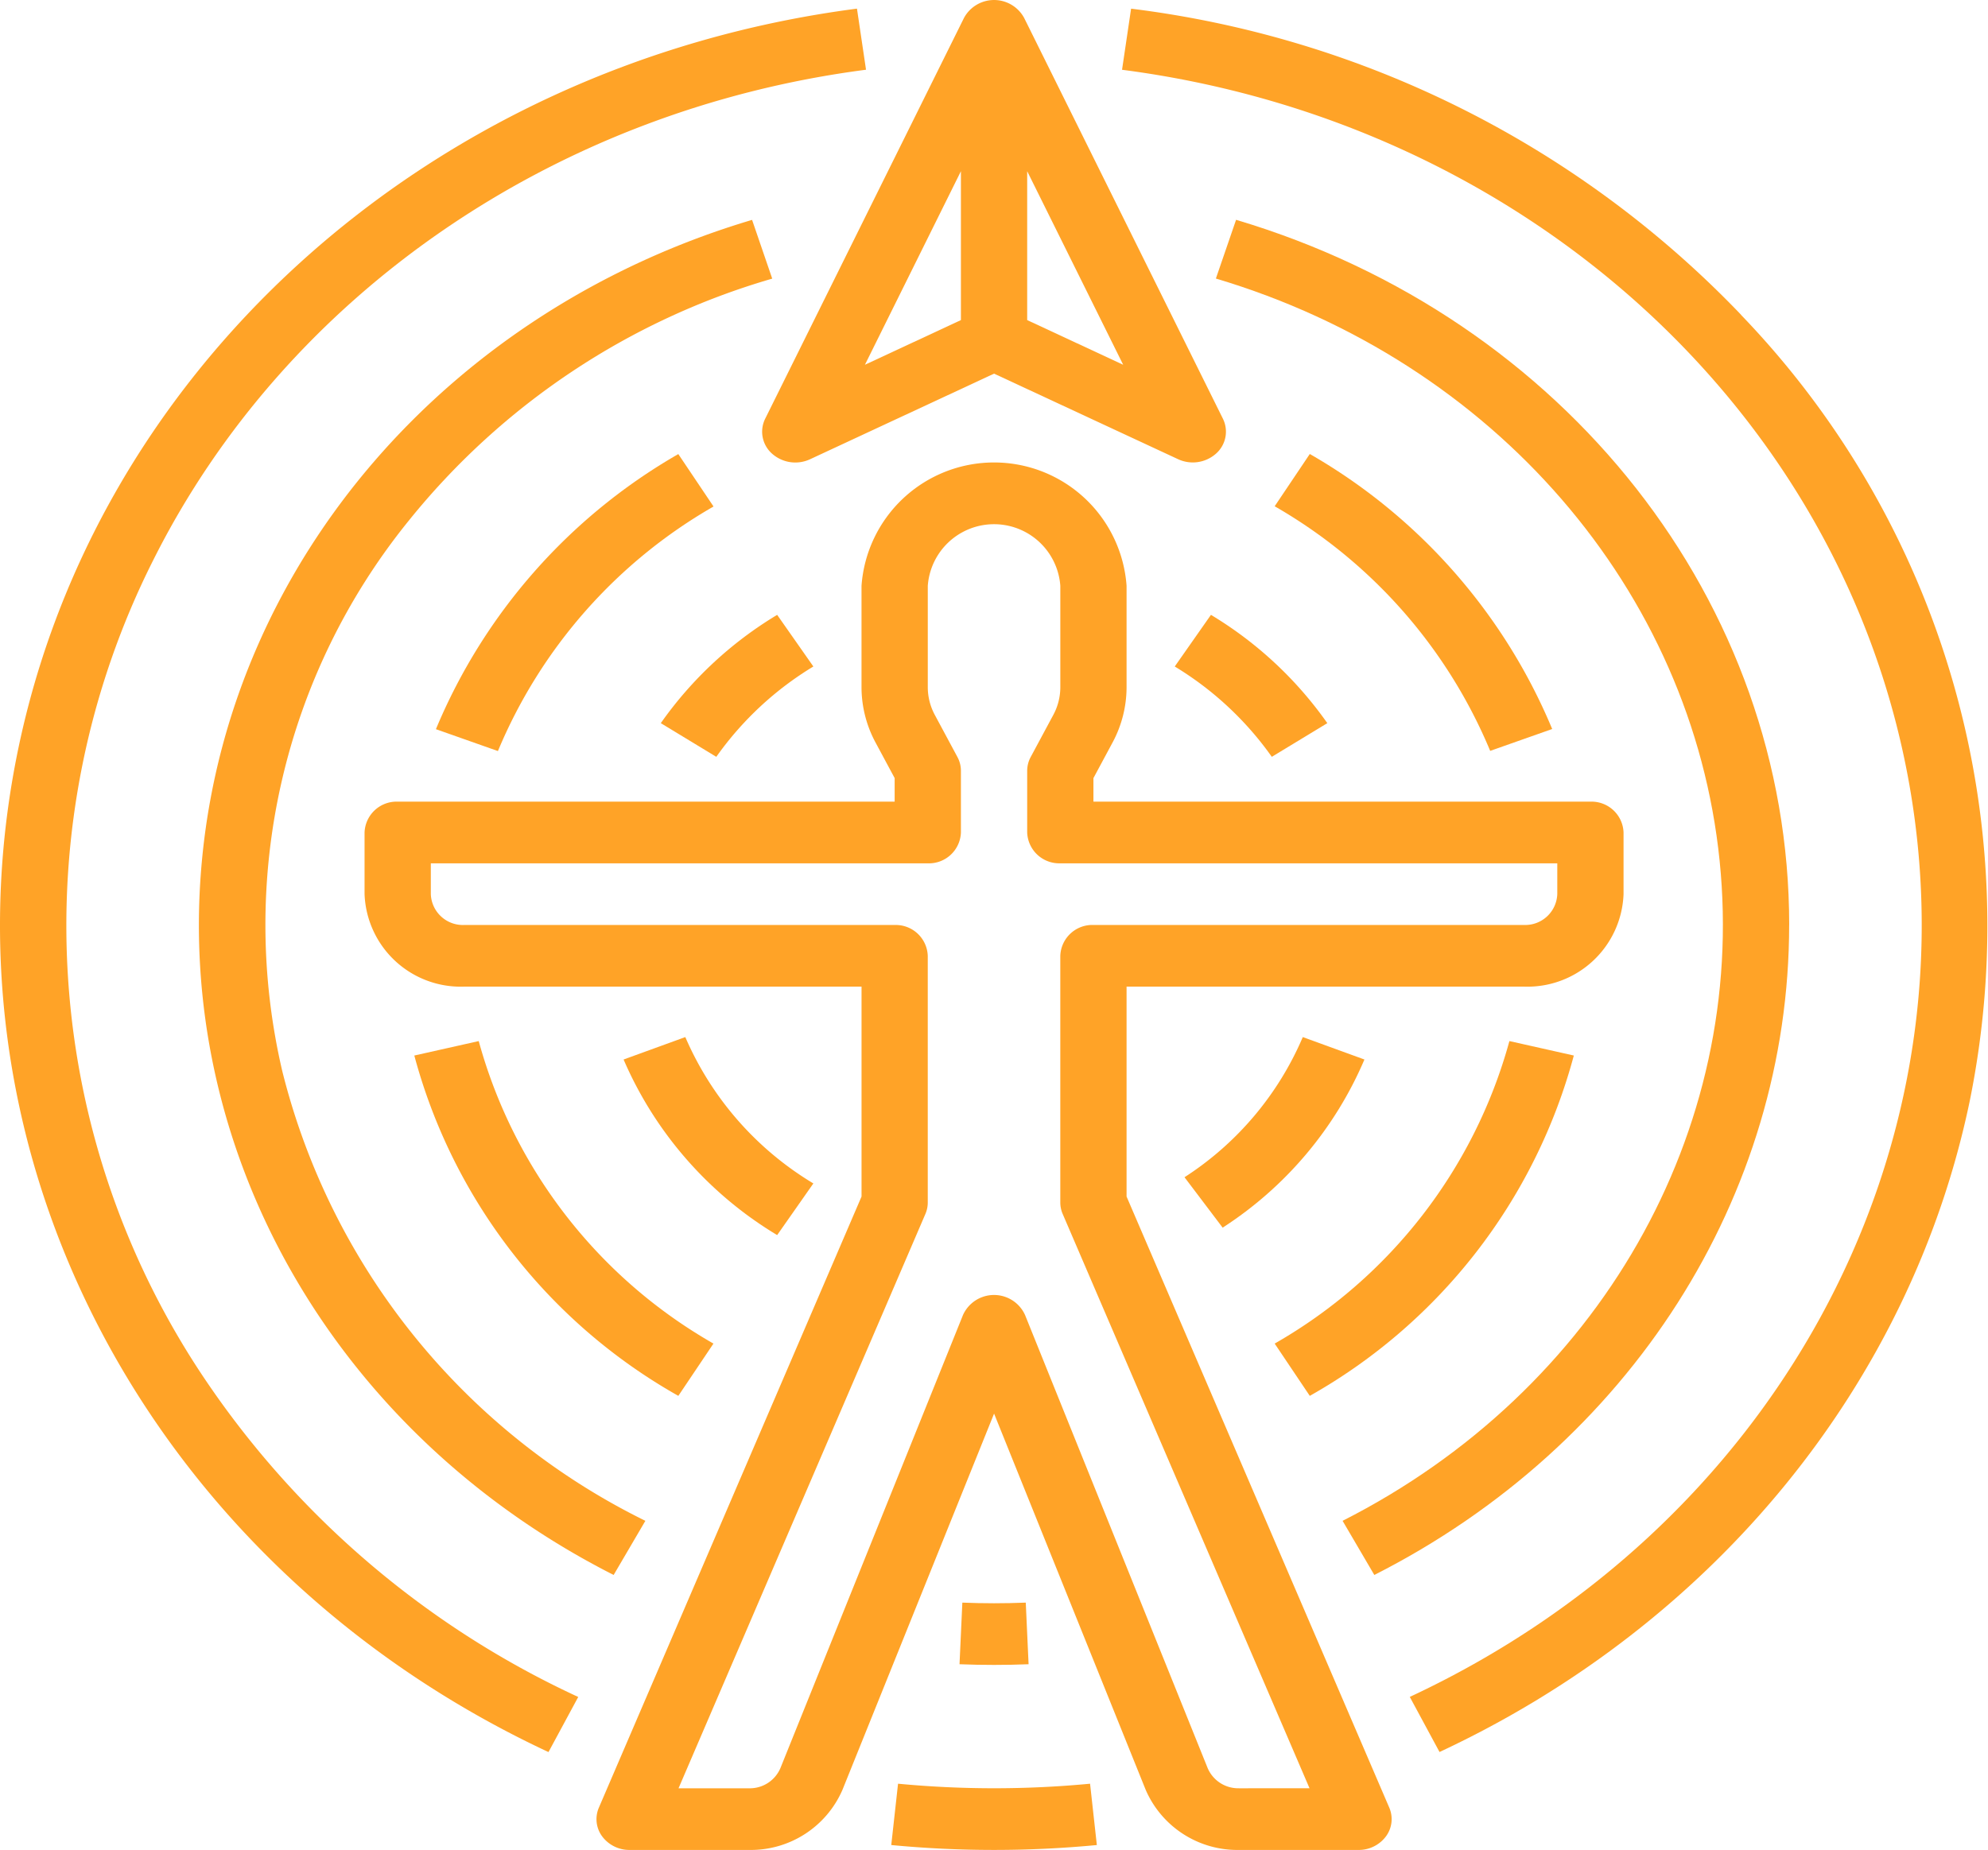 <svg xmlns="http://www.w3.org/2000/svg" id="OUTLINE" width="90.899" height="84.606" viewBox="0 0 90.899 84.606"><path id="Path_164" data-name="Path 164" d="M200.46 36.754a1.6 1.6.0 001.732.249l8.412-3.915L219.016 37a1.6 1.6.0 001.732-.249 1.34 1.34.0 00.321-1.6L211.98 16.82a1.564 1.564.0 00-2.751.0L200.139 35.15A1.34 1.34.0 00200.46 36.754zM212.119 23.83l4.389 8.852-4.389-2.043zm-3.03.0v6.809L204.7 32.682z" transform="translate(-165.152 -16)" fill="#ffa327"/><path id="Path_165" data-name="Path 165" d="M138.842 169.571v-9.6h18.179a4.4 4.4.0 004.545-4.23v-2.82a1.465 1.465.0 00-1.515-1.41H137.327v-1.077l.875-1.629a5.351 5.351.0 00.64-2.523V141.64a6.075 6.075.0 00-12.119.0v4.642a5.351 5.351.0 00.64 2.523l.875 1.629v1.077H105.515a1.465 1.465.0 00-1.515 1.41v2.82a4.4 4.4.0 004.545 4.23h18.179v9.6l-12.011 27.95a1.327 1.327.0 00.152 1.314 1.549 1.549.0 001.255.619h5.475a4.567 4.567.0 004.255-2.745l6.934-17.211 6.934 17.211a4.567 4.567.0 004.255 2.745h5.475a1.549 1.549.0 001.254-.62 1.327 1.327.0 00.152-1.314zm5.129 27.063a1.522 1.522.0 01-1.418-.915L134.2 174.988a1.557 1.557.0 00-2.837.0l-8.352 20.732a1.522 1.522.0 01-1.418.915h-3.237l11.288-26.268a1.324 1.324.0 00.108-.524V158.562a1.465 1.465.0 00-1.515-1.41H108.545a1.467 1.467.0 01-1.515-1.41v-1.41h22.723a1.465 1.465.0 001.515-1.41V150.1a1.331 1.331.0 00-.16-.631l-1.035-1.927a2.675 2.675.0 01-.32-1.261V141.64a3.038 3.038.0 016.06.0v4.642a2.675 2.675.0 01-.32 1.261l-1.035 1.927a1.331 1.331.0 00-.16.631v2.82a1.465 1.465.0 001.515 1.41h22.723v1.41a1.467 1.467.0 01-1.515 1.41H137.327a1.465 1.465.0 00-1.515 1.41v11.281a1.325 1.325.0 00.108.524l11.288 26.268z" transform="translate(-87.331 -114.848)" fill="#ffa327"/><path id="Path_166" data-name="Path 166" d="M25.5 81.175A37.137 37.137.0 0122.97 43.5c6.074-12.144 18.348-20.595 32.6-22.446l-.414-2.794c-19.71 2.56-35.343 16.756-38.577 35.035s6.682 36.391 24.472 44.7l1.36-2.52A41.629 41.629.0 0125.5 81.175z" transform="translate(-15.972 -17.865)" fill="#ffa327"/><path id="Path_167" data-name="Path 167" d="M231.491 478.815l-.31 2.805a49.506 49.506.0 009.4.0l-.31-2.805a46.454 46.454.0 01-8.779.0z" transform="translate(-190.429 -397.238)" fill="#ffa327"/><path id="Path_168" data-name="Path 168" d="M315.211 32.262a46.48 46.48.0 00-27.891-14l-.414 2.794c18.4 2.388 32.987 15.638 36 32.7s-6.239 33.965-22.843 41.716l1.36 2.52c12.585-5.877 21.534-16.851 24.231-29.714a40.272 40.272.0 00-10.448-36.015z" transform="translate(-235.602 -17.865)" fill="#ffa327"/><path id="Path_169" data-name="Path 169" d="M73.576 86.831A33.2 33.2.0 0190.211 75.742l-.921-2.687C75.423 77.183 65.537 88.61 64.16 102.1s6.021 26.445 18.8 32.929l1.451-2.476A31.376 31.376.0 0167.81 111.99a29.359 29.359.0 015.766-25.159z" transform="translate(-54.902 -62.999)" fill="#ffa327"/><path id="Path_170" data-name="Path 170" d="M250.817 434.653l-.129-2.818c-.963.039-1.938.039-2.9.0l-.129 2.818c.524.021 1.056.031 1.58.031S250.293 434.674 250.817 434.653z" transform="translate(-203.786 -358.54)" fill="#ffa327"/><path id="Path_171" data-name="Path 171" d="M335.781 105.3c0-14.723-10.224-27.76-25.291-32.246l-.923 2.686C322.279 79.529 331.341 90 332.6 102.37s-5.521 24.242-17.24 30.185l1.451 2.476c11.692-5.93 18.968-17.333 18.968-29.727z" transform="translate(-253.972 -63.001)" fill="#ffa327"/><path id="Path_172" data-name="Path 172" d="M333.613 147.391l2.835-1a26.06 26.06.0 00-11.083-12.578l-1.606 2.391A23.171 23.171.0 01333.613 147.391z" transform="translate(-265.476 -113.05)" fill="#ffa327"/><path id="Path_173" data-name="Path 173" d="M133.917 136.209l-1.606-2.391A26.06 26.06.0 00121.228 146.4l2.835 1a23.171 23.171.0 019.855-11.182z" transform="translate(-101.296 -113.051)" fill="#ffa327"/><path id="Path_174" data-name="Path 174" d="M118.955 286.124l-2.945.661a25.423 25.423.0 0012.072 15.565l1.606-2.391a22.907 22.907.0 01-10.733-13.835z" transform="translate(-97.066 -238.511)" fill="#ffa327"/><path id="Path_175" data-name="Path 175" d="M337.437 286.785l-2.945-.661a22.907 22.907.0 01-10.733 13.835l1.606 2.391a25.424 25.424.0 0012.072-15.565z" transform="translate(-265.476 -238.511)" fill="#ffa327"/><path id="Path_176" data-name="Path 176" d="M299.63 177.893a14.863 14.863.0 014.438 4.131l2.538-1.54a17.571 17.571.0 00-5.321-4.953z" transform="translate(-245.916 -147.411)" fill="#ffa327"/><path id="Path_177" data-name="Path 177" d="M182.506 177.893l-1.655-2.362a17.57 17.57.0 00-5.321 4.953l2.538 1.54A14.863 14.863.0 01182.506 177.893z" transform="translate(-145.316 -147.411)" fill="#ffa327"/><path id="Path_178" data-name="Path 178" d="M173.569 294.146l1.655-2.362a14.51 14.51.0 01-5.855-6.694l-2.822 1.026A17.4 17.4.0 00173.569 294.146z" transform="translate(-138.034 -237.66)" fill="#ffa327"/><path id="Path_179" data-name="Path 179" d="M307.409 285.09A14.3 14.3.0 01302 291.5l1.744 2.306a17.15 17.15.0 006.483-7.69z" transform="translate(-247.84 -237.66)" fill="#ffa327"/></svg>